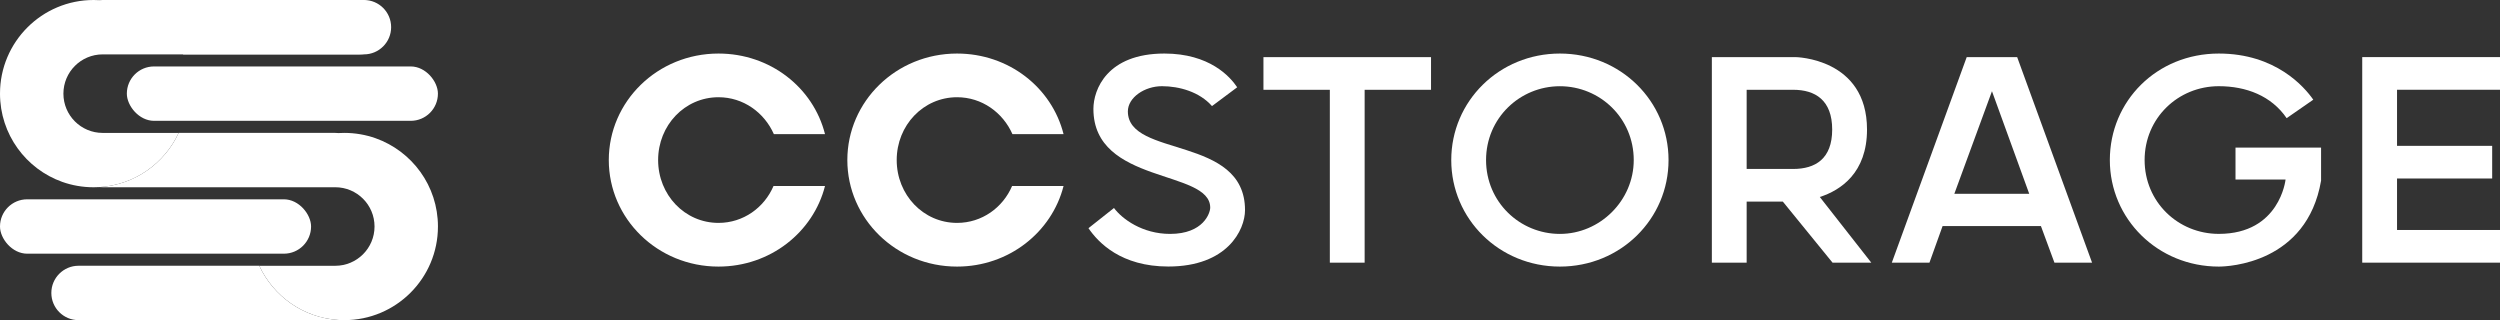 <?xml version="1.0" encoding="UTF-8"?><svg id="Layer_1" xmlns="http://www.w3.org/2000/svg" viewBox="0 0 872.14 111.68"><rect x="0" y="0" width="872.14" height="111.68" fill="#333333" stroke="none"/><defs><style>.cls-1{fill:#fff;stroke-width:0px;}</style></defs><path class="cls-1" d="M118.05,111.62c-.36.04-.73.06-1.1.06H27.39c-5.24,0-9.48-4.24-9.48-9.48,0-2.62,1.06-4.99,2.78-6.71,1.72-1.72,4.09-2.78,6.7-2.78h63.06c4.91,10.61,15.34,18.14,27.6,18.9Z"/><rect class="cls-1" x="0" y="69.54" width="108.52" height="18.97" rx="9.48" ry="9.48" transform="translate(108.52 158.04) rotate(180)"/><path class="cls-1" d="M134.86,9.48c0,2.62-1.06,4.99-2.78,6.71-1.72,1.72-4.09,2.78-6.7,2.78H35.82c-7.56,0-13.7,6.13-13.7,13.7s6.13,13.7,13.7,13.7h26.5c-4.91,10.61-15.34,18.14-27.6,18.9-.68.04-1.37.06-2.06.06-3.83,0-7.51-.66-10.93-1.87C9.07,58.96,0,46.87,0,32.66,0,14.62,14.62,0,32.66,0c.69,0,1.38.02,2.06.06.36-.04.73-.06,1.1-.06h89.56c5.24,0,9.48,4.24,9.48,9.48Z"/><rect class="cls-1" x="44.25" y="23.18" width="108.52" height="18.97" rx="9.48" ry="9.48"/><path class="cls-1" d="M152.78,79.02c0,18.04-14.62,32.66-32.66,32.66-.69,0-1.38-.02-2.06-.06-12.26-.76-22.69-8.29-27.6-18.9h26.5c7.56,0,13.7-6.13,13.7-13.7s-6.13-13.7-13.7-13.7H35.82c-.37,0-.74-.02-1.1-.06,12.26-.76,22.69-8.29,27.6-18.9h54.63c.37,0,.74.02,1.1.06.68-.04,1.37-.06,2.06-.06,3.83,0,7.51.66,10.93,1.87,12.67,4.5,21.74,16.58,21.74,30.79Z"/><path class="cls-1" d="M36.31.06c.36-.04.73-.06,1.1-.06h89.56c5.24,0,9.48,4.24,9.48,9.48,0,2.62-1.06,4.99-2.78,6.71-1.72,1.72-4.09,2.78-6.7,2.78h-63.06C59,8.36,48.57.83,36.31.06Z"/><path class="cls-1" d="M287.81,64.88c-4.09,16.1-19.07,28.12-37.16,28.12-21.3,0-38.27-16.72-38.27-37.16s16.97-37.16,38.27-37.16c18.08,0,33.07,11.89,37.16,28.12h-17.84c-3.34-7.55-10.65-12.88-19.32-12.88-11.77,0-21.06,9.79-21.06,21.92s9.29,21.92,21.06,21.92c8.67,0,15.98-5.33,19.2-12.88h17.96Z"/><path class="cls-1" d="M371.03,64.88c-4.09,16.1-19.07,28.12-37.16,28.12-21.3,0-38.27-16.72-38.27-37.16s16.97-37.16,38.27-37.16c18.08,0,33.07,11.89,37.16,28.12h-17.83c-3.34-7.55-10.65-12.88-19.32-12.88-11.77,0-21.06,9.79-21.06,21.92s9.29,21.92,21.06,21.92c8.67,0,15.98-5.33,19.2-12.88h17.96Z"/><path class="cls-1" d="M379.7,79.62l8.92-7.06c2.85,3.84,9.91,9.04,19.57,9.04,11.64,0,14-7.31,14-9.17,0-13.38-40.75-8.05-40.75-34.43,0-6.69,4.71-19.32,24.77-19.32,15.73,0,22.91,8.05,25.39,11.77l-8.79,6.56c-4.33-4.95-11.39-6.94-17.46-6.94s-11.89,3.96-11.89,8.79c0,16.23,40.87,8.3,40.87,34.43,0,6.94-6.19,19.69-26.75,19.69-16.47,0-24.4-8.3-27.87-13.38Z"/><path class="cls-1" d="M440.76,31.32v-11.39h58.46v11.39h-23.16v60.32h-12.14V31.32h-23.16Z"/><path class="cls-1" d="M582.08,55.84c0,20.56-16.72,37.16-37.9,37.16s-37.9-16.6-37.9-37.16,16.72-37.16,37.9-37.16,37.9,16.6,37.9,37.16ZM569.94,55.84c0-14.62-11.77-25.76-25.76-25.76s-25.76,11.15-25.76,25.76,11.77,25.76,25.76,25.76,25.76-11.64,25.76-25.76Z"/><path class="cls-1" d="M639.3,91.64l-17.34-21.3h-12.63v21.3h-12.14V19.92h29.11s25.02.25,25.02,25.27c0,15.11-9.17,21.18-16.47,23.53l17.96,22.91h-13.5ZM609.33,58.94h16.22c7.68,0,13.62-3.47,13.62-13.75s-5.94-13.87-13.62-13.87h-16.22v27.62Z"/><path class="cls-1" d="M703.7,19.92l26.13,71.71h-13.13l-4.71-12.76h-34.31l-4.58,12.76h-13.13l26.13-71.71h17.59ZM681.78,67.61h26.13l-13-35.79-13.13,35.79Z"/><path class="cls-1" d="M809.72,51.51v11.52c-4.95,28.86-32.33,29.97-35.67,29.97-21.3,0-38.02-16.6-38.02-37.16s16.35-37.16,38.02-37.16c19.82,0,29.85,11.64,32.95,16.1l-9.29,6.44c-5.33-7.8-14.12-11.15-23.66-11.15-14.24,0-25.89,11.15-25.89,25.76s11.64,25.76,25.89,25.76c21.3,0,23.28-18.95,23.28-18.95h-17.46v-11.15h29.85Z"/><path class="cls-1" d="M872.14,80.24v11.39h-48.06V19.92h48.06v11.39h-35.92v19.57h33.19v11.39h-33.19v17.96h35.92Z"/></svg>
